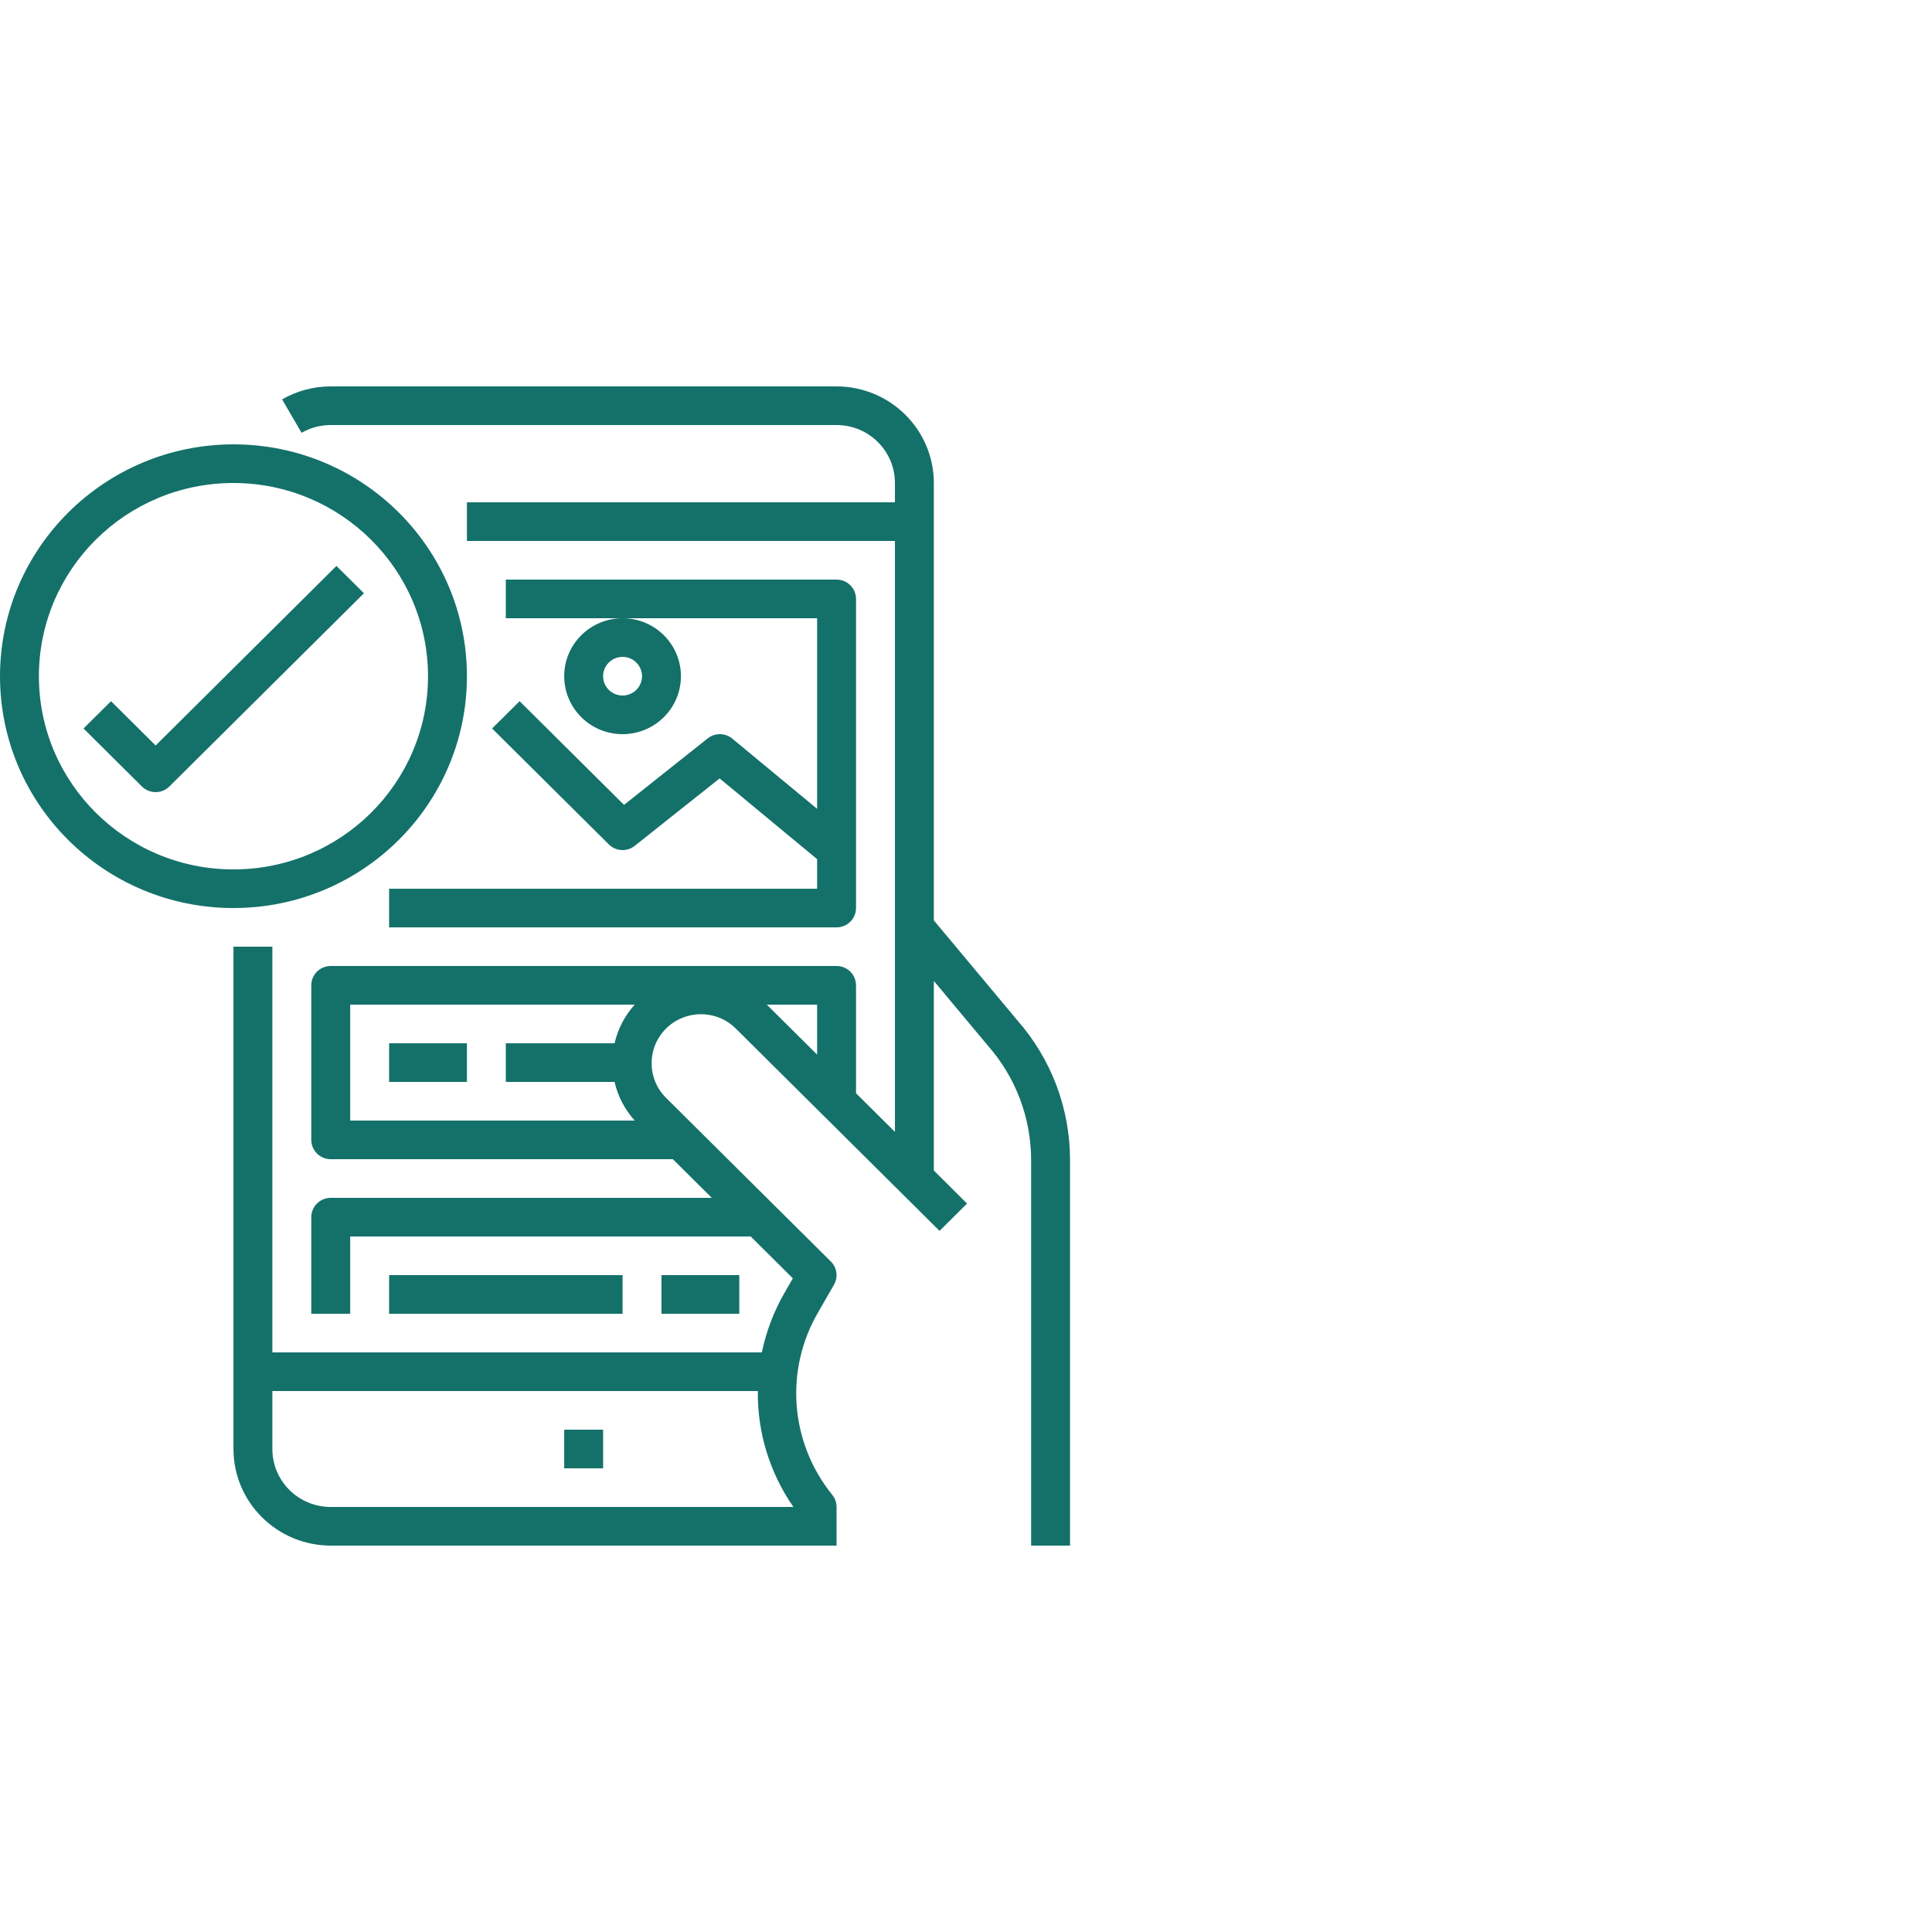 <svg xmlns="http://www.w3.org/2000/svg" xmlns:xlink="http://www.w3.org/1999/xlink" width="130px" height="130px" viewBox="0 0 130 130"><title>Mobile Friendly</title><g id="eCommerce" stroke="none" stroke-width="1" fill="none" fill-rule="evenodd"><g id="B2B-ECOMMERCE-PLATFORM-FEATURES" transform="translate(-178, -5109)"><g id="Mobile-Friendly" transform="translate(178, 5109)"><g id="noun_mobile-friendly_2344968" transform="translate(0, 26)" fill="#14716A" fill-rule="nonzero"><g id="Group"><path d="M56.291,0 L22.255,0 C21.105,0 19.976,0.301 18.982,0.872 L20.291,3.121 C20.888,2.779 21.565,2.6 22.255,2.6 L56.291,2.6 C58.46,2.6 60.218,4.346 60.218,6.5 L60.218,7.8 L31.418,7.8 L31.418,10.4 L60.218,10.4 L60.218,50.162 L57.6,47.562 L57.6,40.3 C57.6,39.582 57.014,39 56.291,39 L22.255,39 C21.532,39 20.945,39.582 20.945,40.3 L20.945,50.7 C20.945,51.418 21.532,52 22.255,52 L45.276,52 L47.894,54.6 L22.255,54.6 C21.532,54.6 20.945,55.182 20.945,55.9 L20.945,62.4 L23.564,62.4 L23.564,57.2 L50.513,57.2 L53.349,60.017 L52.768,61.027 C52.06,62.265 51.552,63.606 51.261,65 L18.327,65 L18.327,37.7 L15.709,37.7 L15.709,71.5 C15.713,75.088 18.641,77.996 22.255,78 L56.291,78 L56.291,75.4 C56.291,75.105 56.19,74.818 56.004,74.588 C53.163,71.087 52.78,66.213 55.041,62.318 L56.118,60.445 C56.409,59.937 56.323,59.299 55.907,58.885 L44.78,47.835 C43.518,46.542 43.535,44.483 44.817,43.209 C46.099,41.936 48.172,41.92 49.474,43.173 L63.22,56.823 L65.071,54.985 L62.836,52.762 L62.836,40.005 L66.466,44.353 C68.346,46.486 69.382,49.224 69.382,52.059 L69.382,78 L72,78 L72,52.059 C72.004,48.607 70.748,45.27 68.465,42.667 L62.836,35.931 L62.836,6.5 C62.832,2.912 59.904,0.004 56.291,0 Z M22.255,75.4 C20.086,75.4 18.327,73.654 18.327,71.5 L18.327,67.6 L50.992,67.6 C50.957,70.384 51.794,73.109 53.387,75.4 L22.255,75.4 Z M41.353,46.8 C41.575,47.767 42.041,48.662 42.708,49.4 L23.564,49.4 L23.564,41.6 L42.708,41.6 C42.041,42.338 41.575,43.233 41.353,44.2 L34.036,44.2 L34.036,46.8 L41.353,46.8 Z M54.982,44.962 L51.596,41.6 L54.982,41.6 L54.982,44.962 Z" id="Shape"></path><rect id="Rectangle" x="37.964" y="70.2" width="2.618" height="2.6"></rect><rect id="Rectangle" x="26.182" y="44.2" width="5.236" height="2.6"></rect><rect id="Rectangle" x="26.182" y="59.8" width="15.709" height="2.6"></rect><rect id="Rectangle" x="44.509" y="59.8" width="5.236" height="2.6"></rect><path d="M26.182,33.8 L26.182,36.4 L56.291,36.4 C57.014,36.4 57.6,35.818 57.6,35.1 L57.6,14.3 C57.6,13.582 57.014,13 56.291,13 L34.036,13 L34.036,15.6 L54.982,15.6 L54.982,28.424 L49.274,23.7 C48.796,23.305 48.104,23.298 47.618,23.685 L41.989,28.158 L34.963,21.181 L33.112,23.019 L40.967,30.819 C41.438,31.288 42.189,31.329 42.71,30.915 L48.421,26.378 L54.982,31.81 L54.982,33.8 L26.182,33.8 Z" id="Path"></path><path d="M37.964,19.5 C37.964,21.654 39.722,23.4 41.891,23.4 C44.06,23.4 45.818,21.654 45.818,19.5 C45.818,17.346 44.06,15.6 41.891,15.6 C39.722,15.6 37.964,17.346 37.964,19.5 L37.964,19.5 Z M41.891,18.2 C42.614,18.2 43.2,18.782 43.2,19.5 C43.2,20.218 42.614,20.8 41.891,20.8 C41.168,20.8 40.582,20.218 40.582,19.5 C40.582,18.782 41.168,18.2 41.891,18.2 Z" id="Shape"></path><path d="M0,19.5 C0,28.116 7.033,35.1 15.709,35.1 C24.385,35.1 31.418,28.116 31.418,19.5 C31.418,10.884 24.385,3.9 15.709,3.9 C7.037,3.909 0.009,10.888 0,19.5 Z M28.8,19.5 C28.8,26.68 22.939,32.5 15.709,32.5 C8.479,32.5 2.618,26.68 2.618,19.5 C2.618,12.32 8.479,6.5 15.709,6.5 C22.936,6.508 28.792,12.324 28.8,19.5 Z" id="Shape"></path><path d="M7.471,21.181 L5.62,23.019 L9.547,26.919 C10.058,27.427 10.887,27.427 11.398,26.919 L24.489,13.919 L22.638,12.081 L10.473,24.162 L7.471,21.181 Z" id="Path"></path></g></g><rect id="Rectangle-Copy-21" x="0" y="0" width="130" height="130"></rect></g></g></g></svg>